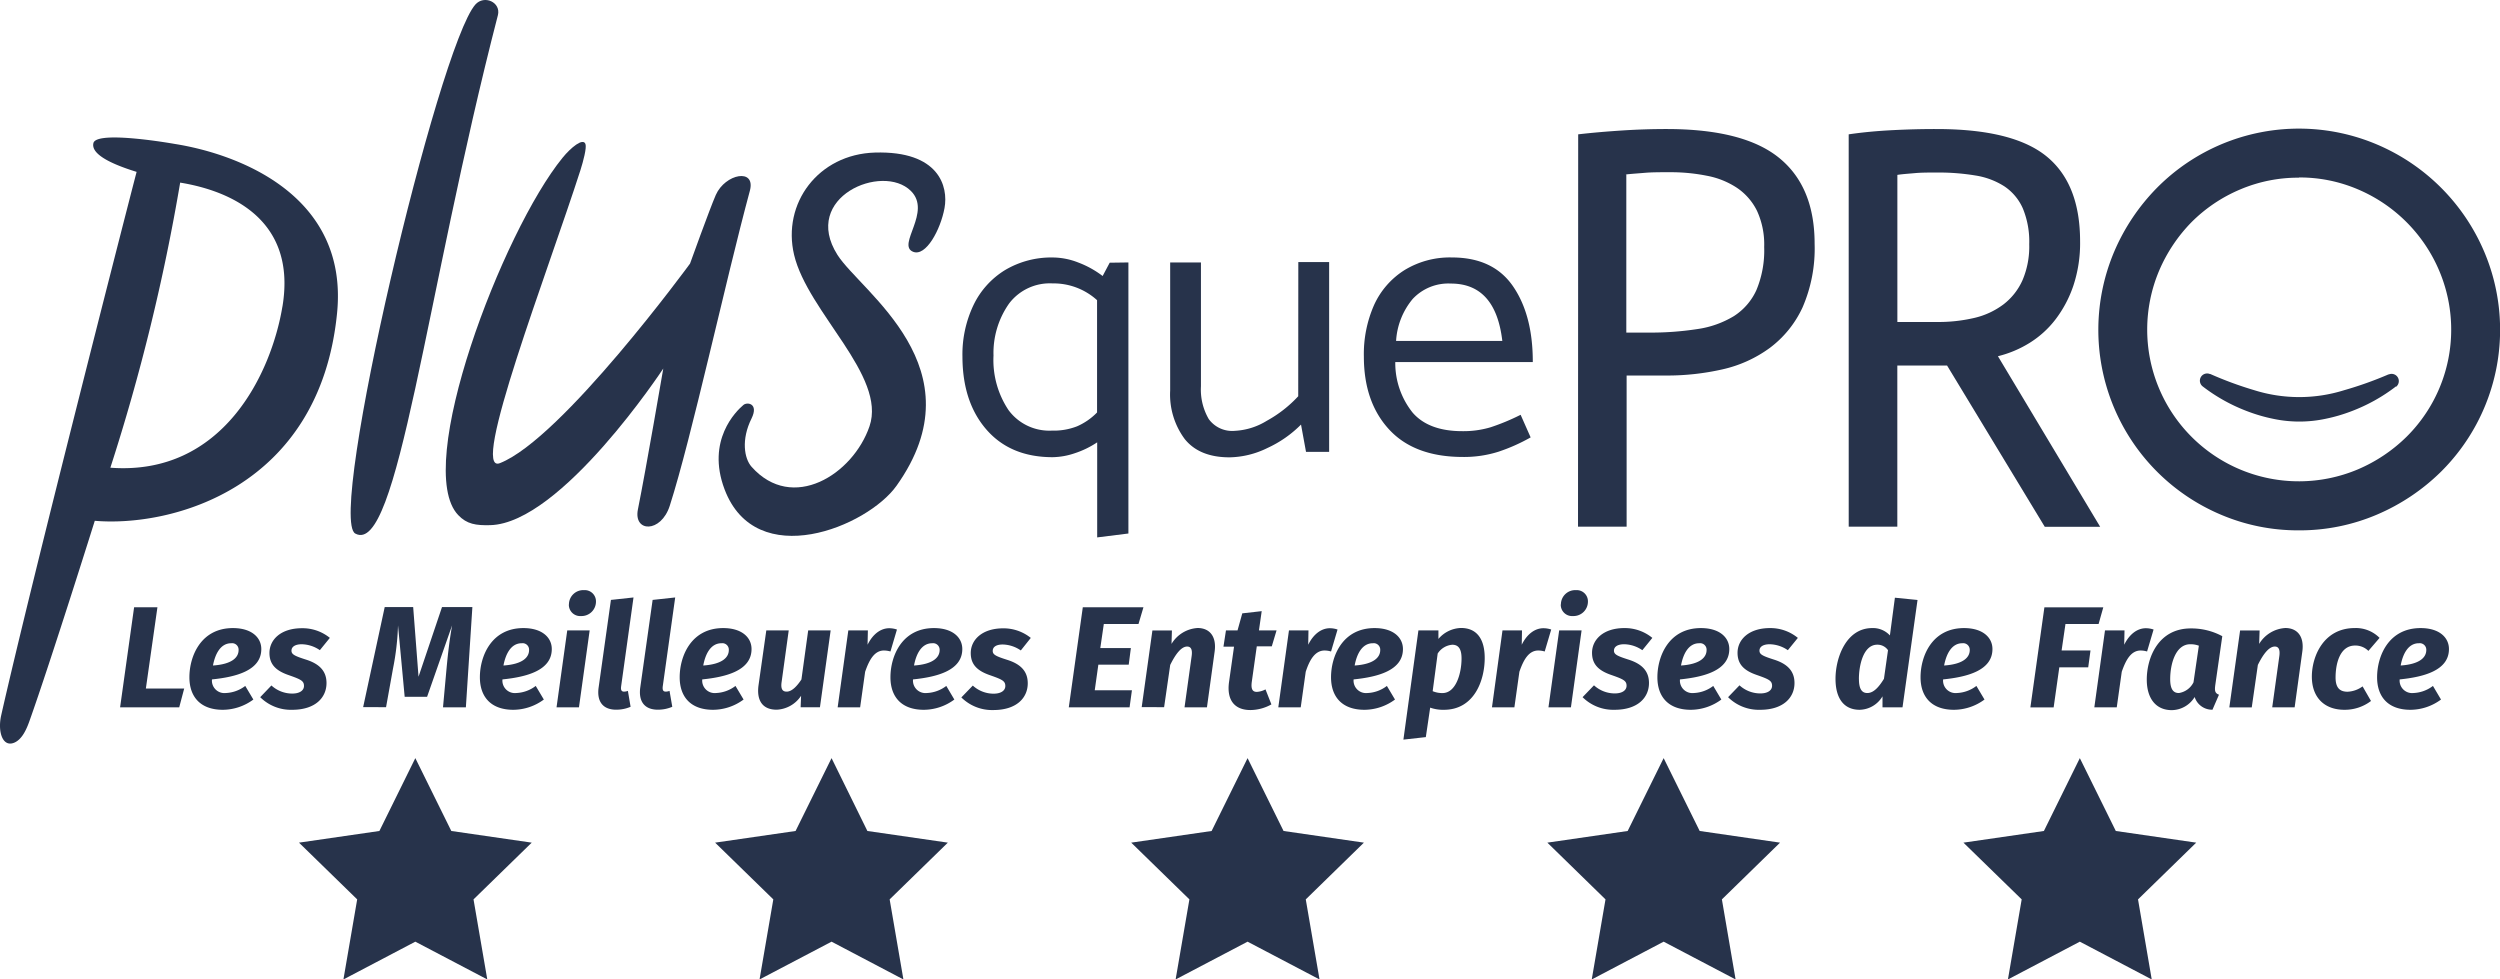<svg xmlns="http://www.w3.org/2000/svg" width="380.583" height="149.105" viewBox="0 0 380.583 149.105"><g transform="translate(0 0)"><path d="M27.923,133.741h5.835L33,136.605H24l2.133-15.235h3.55Z" transform="translate(-5.717 -28.925)" fill="#27334b"/><path d="M41.286,133.346a1.9,1.9,0,0,0,2.095,2.072,5.211,5.211,0,0,0,2.971-1.082l1.234,2.072a7.884,7.884,0,0,1-4.647,1.562c-3.413,0-5.089-1.981-5.089-4.951,0-3.177,1.722-7.488,6.627-7.488,2.841,0,4.319,1.432,4.319,3.192C48.8,131.982,44.965,132.972,41.286,133.346Zm4.053-4.472a.99.99,0,0,0-1.12-1.036c-1.676,0-2.468,1.722-2.78,3.39C44.371,131.03,45.338,129.979,45.338,128.874Z" transform="translate(-9.017 -29.916)" fill="#27334b"/><path d="M62.6,127.03,61.08,128.9A5.02,5.02,0,0,0,58.323,128c-1.028,0-1.562.4-1.562.975s.488.815,2.285,1.386c1.958.64,3.047,1.714,3.047,3.542,0,2.179-1.653,4.075-5.241,4.075A6.627,6.627,0,0,1,52,136.057l1.706-1.783a4.7,4.7,0,0,0,3.154,1.234c1.234,0,1.805-.526,1.805-1.165,0-.762-.465-.99-2.285-1.63-2-.678-2.971-1.653-2.971-3.39,0-2,1.714-3.763,4.936-3.763a6.582,6.582,0,0,1,4.258,1.47Z" transform="translate(-12.388 -29.923)" fill="#27334b"/><path d="M88.209,136.6H84.728l.548-6.01c.2-2.141.442-4.251.838-6.475l-3.809,10.878H78.893l-1.013-10.863a39.715,39.715,0,0,1-.762,6.559l-1.059,5.881H72.57l3.283-15.235h4.334l.815,10.6,3.573-10.6H89.2Z" transform="translate(-17.288 -28.916)" fill="#27334b"/><path d="M99.336,133.346a1.9,1.9,0,0,0,2.095,2.072,5.226,5.226,0,0,0,2.971-1.082l1.234,2.072a7.884,7.884,0,0,1-4.647,1.562c-3.413,0-5.089-1.981-5.089-4.951,0-3.177,1.722-7.488,6.627-7.488,2.841,0,4.319,1.432,4.319,3.192C106.846,131.982,103.015,132.972,99.336,133.346Zm4.053-4.472a.99.99,0,0,0-1.12-1.036c-1.676,0-2.468,1.722-2.78,3.39C102.421,131.03,103.388,129.979,103.388,128.874Z" transform="translate(-22.846 -29.916)" fill="#27334b"/><path d="M114.633,135.789H111.22l1.63-11.708h3.413Zm-1.524-15.662a2.179,2.179,0,0,1,2.285-2.179,1.706,1.706,0,0,1,1.828,1.744,2.2,2.2,0,0,1-2.285,2.2,1.722,1.722,0,0,1-1.843-1.767Z" transform="translate(-26.496 -28.109)" fill="#27334b"/><path d="M123.033,132.985c-.069.579.107.762.457.762a1.737,1.737,0,0,0,.579-.114l.411,2.422a5.515,5.515,0,0,1-2.2.442c-1.958,0-2.994-1.188-2.659-3.436l1.866-13.277,3.436-.373Z" transform="translate(-28.483 -28.458)" fill="#27334b"/><path d="M131.354,132.985c-.061.579.114.762.465.762a1.7,1.7,0,0,0,.571-.114l.419,2.422a5.568,5.568,0,0,1-2.2.442c-1.958,0-2.994-1.188-2.666-3.436l1.874-13.277,3.436-.373Z" transform="translate(-30.466 -28.458)" fill="#27334b"/><path d="M139.266,133.346a1.9,1.9,0,0,0,2.087,2.072,5.21,5.21,0,0,0,2.971-1.082l1.234,2.072a7.861,7.861,0,0,1-4.647,1.562c-3.413,0-5.081-1.981-5.081-4.951,0-3.177,1.714-7.488,6.627-7.488,2.841,0,4.312,1.432,4.312,3.192C146.769,131.982,142.937,132.972,139.266,133.346Zm4.045-4.472a.99.99,0,0,0-1.12-1.036c-1.676,0-2.468,1.722-2.773,3.39C142.343,131.03,143.31,129.979,143.31,128.874Z" transform="translate(-32.36 -29.916)" fill="#27334b"/><path d="M151.562,134.379,152.751,126h3.413l-1.074,7.793c-.183,1.165.152,1.524.762,1.524.815,0,1.607-.884,2.247-1.851L159.127,126h3.42l-1.63,11.693h-2.94l.069-1.744a4.692,4.692,0,0,1-3.7,2.118C152.179,138.081,151.258,136.665,151.562,134.379Z" transform="translate(-36.094 -30.028)" fill="#27334b"/><path d="M176.427,125.758l-.99,3.344a3.611,3.611,0,0,0-.975-.152c-1.447,0-2.24,1.386-2.879,3.237l-.762,5.416H167.4l1.623-11.708H172l-.046,2.179c.815-1.653,2.026-2.514,3.306-2.514a3.7,3.7,0,0,1,1.165.2Z" transform="translate(-39.881 -29.923)" fill="#27334b"/><path d="M181.386,133.346a1.9,1.9,0,0,0,2.087,2.072,5.249,5.249,0,0,0,2.978-1.082l1.226,2.072a7.861,7.861,0,0,1-4.647,1.562c-3.413,0-5.081-1.981-5.081-4.951,0-3.177,1.714-7.488,6.627-7.488,2.841,0,4.312,1.432,4.312,3.192C188.889,131.982,185.057,132.972,181.386,133.346Zm4.053-4.472a1,1,0,0,0-1.127-1.036c-1.676,0-2.468,1.722-2.773,3.39C184.463,131.03,185.438,129.979,185.438,128.874Z" transform="translate(-42.394 -29.916)" fill="#27334b"/><path d="M202.693,127.035l-1.523,1.912a5.02,5.02,0,0,0-2.75-.906c-1.036,0-1.524.4-1.524.975s.48.815,2.285,1.386c1.965.64,3.047,1.714,3.047,3.542,0,2.179-1.653,4.075-5.241,4.075a6.643,6.643,0,0,1-4.868-1.92l1.744-1.805a4.685,4.685,0,0,0,3.146,1.234c1.234,0,1.805-.526,1.805-1.165,0-.762-.465-.99-2.285-1.63-2-.678-2.978-1.653-2.978-3.39,0-2,1.722-3.763,4.936-3.763a6.62,6.62,0,0,1,4.2,1.455Z" transform="translate(-45.77 -29.927)" fill="#27334b"/><path d="M224.2,123.922h-5.279l-.533,3.656h4.654l-.328,2.529h-4.624l-.548,3.9h5.66l-.358,2.6H213.59l2.133-15.235h9.233Z" transform="translate(-50.885 -28.925)" fill="#27334b"/><path d="M239.259,129.136l-1.166,8.456h-3.413l1.074-7.732c.183-1.188-.175-1.524-.678-1.524-.884,0-1.76,1.143-2.575,2.8l-.929,6.429H228.16l1.63-11.678h2.971l-.061,2.049a4.989,4.989,0,0,1,3.984-2.422C238.558,125.525,239.586,126.866,239.259,129.136Z" transform="translate(-54.356 -29.911)" fill="#27334b"/><path d="M248.812,132.914c-.152,1.12.13,1.523.762,1.523a3.108,3.108,0,0,0,1.325-.381l.9,2.285a6.635,6.635,0,0,1-3.192.861c-2.422,0-3.634-1.523-3.26-4.251l.762-5.393H244.5l.381-2.476h1.76l.724-2.6,2.956-.335-.419,2.933h2.681l-.724,2.422h-2.285Z" transform="translate(-58.249 -29.11)" fill="#27334b"/><path d="M264.479,125.758l-.99,3.344a3.558,3.558,0,0,0-.967-.152c-1.455,0-2.285,1.386-2.887,3.237l-.762,5.416H255.46l1.622-11.708h2.971l-.038,2.179c.815-1.653,2.026-2.514,3.3-2.514a3.665,3.665,0,0,1,1.165.2Z" transform="translate(-60.86 -29.923)" fill="#27334b"/><path d="M269.436,133.346a1.9,1.9,0,0,0,2.095,2.072,5.21,5.21,0,0,0,2.971-1.082l1.234,2.072a7.884,7.884,0,0,1-4.647,1.562c-3.413,0-5.089-1.981-5.089-4.951,0-3.177,1.722-7.488,6.635-7.488,2.834,0,4.312,1.432,4.312,3.192C276.947,131.982,273.115,132.972,269.436,133.346Zm4.053-4.472a.99.99,0,0,0-1.12-1.036c-1.676,0-2.468,1.722-2.773,3.39,2.925-.2,3.893-1.249,3.893-2.354Z" transform="translate(-63.372 -29.916)" fill="#27334b"/><path d="M282.745,125.883h3.047v1.295a4.685,4.685,0,0,1,3.436-1.668c2.377,0,3.611,1.645,3.611,4.571,0,3.367-1.569,7.884-6.216,7.884a5.872,5.872,0,0,1-2.087-.328l-.663,4.487-3.413.381Zm6.566,4.251c0-1.63-.617-2.072-1.409-2.072a2.918,2.918,0,0,0-2.224,1.341l-.762,5.728a3.809,3.809,0,0,0,1.478.289c2.095.015,2.918-3.07,2.918-5.271Z" transform="translate(-66.816 -29.911)" fill="#27334b"/><path d="M307.179,125.758l-.99,3.344a3.557,3.557,0,0,0-.967-.152c-1.455,0-2.247,1.386-2.887,3.237l-.762,5.416H298.16l1.6-11.708h2.971l-.038,2.179c.815-1.653,2.026-2.514,3.3-2.514A3.663,3.663,0,0,1,307.179,125.758Z" transform="translate(-71.033 -29.923)" fill="#27334b"/><path d="M312.87,135.789h-3.42l1.63-11.708h3.413Zm-1.524-15.662a2.179,2.179,0,0,1,2.285-2.179,1.706,1.706,0,0,1,1.828,1.744,2.2,2.2,0,0,1-2.285,2.2,1.722,1.722,0,0,1-1.851-1.767Z" transform="translate(-73.723 -28.109)" fill="#27334b"/><path d="M326.889,127.023l-1.523,1.874a5.021,5.021,0,0,0-2.758-.907c-1.036,0-1.562.4-1.562.975s.488.815,2.285,1.386c1.958.64,3.047,1.714,3.047,3.542,0,2.179-1.653,4.075-5.241,4.075a6.627,6.627,0,0,1-4.868-1.92l1.737-1.805a4.685,4.685,0,0,0,3.154,1.234c1.226,0,1.805-.526,1.805-1.165,0-.762-.465-.99-2.285-1.63-2-.678-2.971-1.653-2.971-3.39,0-2,1.714-3.763,4.928-3.763a6.6,6.6,0,0,1,4.251,1.493Z" transform="translate(-75.348 -29.915)" fill="#27334b"/><path d="M334.656,133.346a1.9,1.9,0,0,0,2.095,2.072,5.21,5.21,0,0,0,2.971-1.082l1.234,2.072a7.884,7.884,0,0,1-4.647,1.562c-3.413,0-5.089-1.981-5.089-4.951,0-3.177,1.722-7.488,6.627-7.488,2.841,0,4.319,1.432,4.319,3.192C342.166,131.982,338.335,132.972,334.656,133.346Zm4.053-4.472a.99.99,0,0,0-1.12-1.036c-1.676,0-2.468,1.722-2.773,3.39C337.741,131.03,338.708,129.979,338.708,128.874Z" transform="translate(-78.91 -29.916)" fill="#27334b"/><path d="M355.969,127.023l-1.524,1.874a5.02,5.02,0,0,0-2.758-.906c-1.028,0-1.562.4-1.562.975s.488.815,2.285,1.386c1.958.64,3.047,1.714,3.047,3.542,0,2.179-1.653,4.075-5.241,4.075a6.628,6.628,0,0,1-4.868-1.92l1.737-1.805a4.7,4.7,0,0,0,3.154,1.234c1.234,0,1.805-.526,1.805-1.165,0-.762-.465-.99-2.285-1.63-2-.678-2.971-1.653-2.971-3.39,0-2,1.714-3.763,4.936-3.763a6.582,6.582,0,0,1,4.243,1.493Z" transform="translate(-82.276 -29.915)" fill="#27334b"/><path d="M379.3,119.81l-2.285,16.34h-3.047v-1.676a4.144,4.144,0,0,1-3.474,2.049c-2.445,0-3.679-1.782-3.679-4.715,0-3.192,1.607-7.724,5.591-7.724a3.5,3.5,0,0,1,2.689,1.12l.762-5.744Zm-8.92,12.021c0,1.653.533,2.141,1.28,2.141.99,0,1.805-.99,2.529-2.163l.617-4.357a1.942,1.942,0,0,0-1.63-.838C370.992,126.613,370.375,129.9,370.375,131.831Z" transform="translate(-87.389 -28.47)" fill="#27334b"/><path d="M387.246,133.346a1.9,1.9,0,0,0,2.087,2.072,5.234,5.234,0,0,0,2.979-1.082l1.234,2.072a7.884,7.884,0,0,1-4.647,1.562c-3.413,0-5.089-1.981-5.089-4.951,0-3.177,1.714-7.488,6.627-7.488,2.841,0,4.319,1.432,4.319,3.192C394.756,131.982,390.925,132.972,387.246,133.346Zm4.053-4.472a1,1,0,0,0-1.128-1.036c-1.668,0-2.46,1.722-2.773,3.39C390.331,131.03,391.3,129.979,391.3,128.874Z" transform="translate(-91.439 -29.916)" fill="#27334b"/><path d="M416.143,123.924H411.1l-.587,4.022h4.4l-.35,2.575h-4.4l-.861,6.094H405.76l2.133-15.235h8.966Z" transform="translate(-96.668 -28.927)" fill="#27334b"/><path d="M427.559,125.758l-.99,3.344a3.558,3.558,0,0,0-.967-.152c-1.455,0-2.247,1.386-2.887,3.237l-.762,5.416H418.54l1.623-11.708h2.971l-.046,2.179c.815-1.653,2.026-2.514,3.306-2.514A3.664,3.664,0,0,1,427.559,125.758Z" transform="translate(-99.713 -29.923)" fill="#27334b"/><path d="M440.515,126.783l-1.074,7.5c-.091.762-.069,1.173.571,1.409l-.99,2.285a2.78,2.78,0,0,1-2.712-1.935,4.137,4.137,0,0,1-3.481,2c-2.46,0-3.809-1.828-3.809-4.647,0-3.344,1.76-7.793,6.7-7.793A9.9,9.9,0,0,1,440.515,126.783Zm-7.93,6.536c0,1.653.556,2.118,1.325,2.118a3,3,0,0,0,2.224-1.63l.815-5.576a3.626,3.626,0,0,0-1.3-.221C433.385,128.009,432.585,131.049,432.585,133.319Z" transform="translate(-102.21 -29.935)" fill="#27334b"/><path d="M456.626,129.136l-1.165,8.456h-3.413l1.074-7.732c.175-1.188-.175-1.524-.678-1.524-.884,0-1.767,1.143-2.582,2.8l-.929,6.46H445.52l1.638-11.708h2.971l-.069,2.049a5,5,0,0,1,3.992-2.422C455.926,125.525,456.954,126.866,456.626,129.136Z" transform="translate(-106.141 -29.911)" fill="#27334b"/><path d="M472.317,127.022l-1.7,1.981a2.788,2.788,0,0,0-2.026-.815c-2.377,0-2.971,2.887-2.971,4.868,0,1.653.724,2.163,1.828,2.163a4.152,4.152,0,0,0,2.285-.815l1.28,2.224a6.6,6.6,0,0,1-4.03,1.341c-3.146,0-4.974-1.958-4.974-5.043s1.783-7.4,6.536-7.4A5.066,5.066,0,0,1,472.317,127.022Z" transform="translate(-110.069 -29.915)" fill="#27334b"/><path d="M478.486,133.346a1.9,1.9,0,0,0,2.087,2.072,5.249,5.249,0,0,0,2.978-1.082l1.226,2.072a7.861,7.861,0,0,1-4.647,1.562c-3.413,0-5.081-1.981-5.081-4.951,0-3.177,1.714-7.488,6.627-7.488,2.841,0,4.312,1.432,4.312,3.192C485.989,131.982,482.157,132.972,478.486,133.346Zm4.053-4.472a1,1,0,0,0-1.127-1.036c-1.676,0-2.468,1.722-2.773,3.39C481.563,131.03,482.538,129.979,482.538,128.874Z" transform="translate(-113.176 -29.916)" fill="#27334b"/><path d="M89.062.7C90.418-.82,92.992.376,92.49,2.326,81.444,44.992,77.247,84.779,70.78,81.237,66.43,78.86,83.4,7.133,89.062.7Z" transform="translate(-16.694 -0.012)" fill="#27334b"/><path d="M26.57,28.464s-11.845-2.11-12.348-.129c-.32,1.295,1.386,2.788,6.574,4.388C19.044,39.426,4.844,94.829.175,115.48c-.548,2.445.206,4.852,1.958,4.152,1.226-.488,1.912-2.072,2.354-3.321,3.2-8.974,9.941-30.47,9.941-30.47,11.609.99,34.226-4.852,36.884-31.621C53.094,36.257,36.267,30,26.57,28.464ZM42.993,53.221C41.31,63.36,33.966,79.045,16.8,77.758a307.889,307.889,0,0,0,10.627-43.4c5.881.96,17.955,4.532,15.57,18.869Z" transform="translate(0.001 -6.558)" fill="#27334b"/><path d="M144.51,81.748c4.784,12.7,21.756,5.713,26.189-.533,12.737-17.894-5.462-29.541-9-35.148-5.561-8.775,6.856-14.009,11.175-9.735,3.245,3.192-2.186,8.212.328,9.263,1.965.815,4.2-3.375,4.8-6.65s-.823-8.737-10.6-8.448c-8.631.259-14.153,7.747-12.3,15.57,2.072,8.73,14.108,18.419,11.48,26.1-2.506,7.336-11.731,13.163-17.955,6.163-1.112-1.249-1.607-4.136,0-7.359,1.12-2.285-.67-2.544-1.242-2.049C146.277,69.857,141.706,74.3,144.51,81.748Z" transform="translate(-34.214 -7.272)" fill="#27334b"/><path d="M123.183,83.759c3.321-10.337,8.463-34.15,12.188-47.93.96-3.527-3.74-2.628-5.18.617-.99,2.285-3.923,10.451-3.923,10.451S106.783,73.559,97.322,77.277c-4.692,1.851,7.4-29.442,12.264-44.616.427-1.341.967-3.39.762-3.961-.35-1.006-2.224.533-3.481,2.08C97.725,41.992,84.014,77.94,90.984,85.192c1.3,1.364,2.681,1.584,4.868,1.524,10.84-.282,26.342-23.843,26.342-23.843s-2.613,15.235-3.862,21.443C117.622,87.827,121.843,87.949,123.183,83.759Z" transform="translate(-21.221 -6.77)" fill="#27334b"/><path d="M315.381,26.607c2.1-.244,4.327-.434,6.681-.587s4.57-.221,6.764-.221q11.731,0,17.14,4.388t5.408,13.072a22.523,22.523,0,0,1-1.828,9.674,16.111,16.111,0,0,1-4.982,6.178,19.334,19.334,0,0,1-7.229,3.276,37.981,37.981,0,0,1-8.539.937h-6.041V86.337h-7.4ZM326.1,56.788a46.409,46.409,0,0,0,7.45-.541,14.74,14.74,0,0,0,5.53-1.965,9.232,9.232,0,0,0,3.428-3.954,15.646,15.646,0,0,0,1.188-6.582,12.189,12.189,0,0,0-1.1-5.508,9.042,9.042,0,0,0-3.047-3.489,12.424,12.424,0,0,0-4.571-1.836,28.087,28.087,0,0,0-5.614-.541c-1.478,0-2.75,0-3.809.091s-2.095.152-3.047.267h.2V56.788Z" transform="translate(-75.129 -6.156)" fill="#27334b"/><path d="M369.45,26.607q3.047-.449,6.589-.632t6.78-.175q11.655,0,16.759,4.167t5.1,12.95a20.565,20.565,0,0,1-1.021,6.719,17.893,17.893,0,0,1-2.727,5.149,14.794,14.794,0,0,1-3.954,3.58,16.658,16.658,0,0,1-4.807,2.019l15.563,25.968H399.3L384.426,61.8h-7.572V86.337h-7.4ZM382.9,55.173a23.912,23.912,0,0,0,5.7-.625,11.808,11.808,0,0,0,4.426-2.064,9.5,9.5,0,0,0,2.887-3.679,13.018,13.018,0,0,0,1.021-5.462,13.179,13.179,0,0,0-.975-5.462,7.83,7.83,0,0,0-2.811-3.359,11.425,11.425,0,0,0-4.418-1.653,34.135,34.135,0,0,0-5.744-.449c-1.31,0-2.453,0-3.451.091s-1.882.145-2.674.267v22.4Z" transform="translate(-88.018 -6.156)" fill="#27334b"/><path d="M449.881,86.881a29.936,29.936,0,0,1-11.929-2.407,30.545,30.545,0,0,1-16.187-40.038,31.433,31.433,0,0,1,6.505-9.7A30.415,30.415,0,0,1,461.8,28.157a30.8,30.8,0,0,1,16.271,16.271h0A30.432,30.432,0,0,1,471.5,77.961a31.4,31.4,0,0,1-9.7,6.505A29.929,29.929,0,0,1,449.881,86.881Zm0-53.689A22.571,22.571,0,0,0,440.9,35a23.164,23.164,0,0,0-7.343,4.936,23.964,23.964,0,0,0-4.959,7.412A23.091,23.091,0,0,0,458.847,77.6a23.88,23.88,0,0,0,7.412-4.959,22.963,22.963,0,0,0,4.974-25.29h0a23.317,23.317,0,0,0-12.386-12.386,22.563,22.563,0,0,0-8.966-1.805Z" transform="translate(-99.906 -6.144)" fill="#27334b"/><path d="M217.6,52.223V93.487l-4.753.594V79.608a13.925,13.925,0,0,1-3.42,1.661,10.893,10.893,0,0,1-3.359.6q-6.422,0-10.078-4.2t-3.656-11.145a17.444,17.444,0,0,1,1.691-7.823,12.653,12.653,0,0,1,4.822-5.332,13.788,13.788,0,0,1,7.343-1.9,10.771,10.771,0,0,1,3.771.762,14.572,14.572,0,0,1,3.717,2.057l1.074-2.026ZM209.781,77.17a9.575,9.575,0,0,0,3.047-2.11V57.966a9.857,9.857,0,0,0-6.78-2.552,7.777,7.777,0,0,0-6.6,3.047,13.057,13.057,0,0,0-2.384,7.938,13.715,13.715,0,0,0,2.285,8.3,7.709,7.709,0,0,0,6.627,3.123A9.69,9.69,0,0,0,209.781,77.17Z" transform="translate(-45.819 -12.27)" fill="#27334b"/><path d="M253.359,52.38h4.692v28.9h-3.519l-.762-4.159a17.406,17.406,0,0,1-5.111,3.565,13.537,13.537,0,0,1-5.766,1.424q-4.571,0-6.81-2.765a11.372,11.372,0,0,1-2.232-7.4V52.441h4.685V71.294a8.935,8.935,0,0,0,1.188,4.99,4.406,4.406,0,0,0,3.984,1.79,10.223,10.223,0,0,0,4.845-1.524,18.914,18.914,0,0,0,4.792-3.74Z" transform="translate(-55.712 -12.488)" fill="#27334b"/><path d="M298.275,67.389H277.342a12.07,12.07,0,0,0,2.643,7.7q2.46,2.834,7.617,2.819a14.406,14.406,0,0,0,4.251-.594,33.083,33.083,0,0,0,4.57-1.9l1.524,3.443a27.579,27.579,0,0,1-4.875,2.171,17.315,17.315,0,0,1-5.416.807q-7.374,0-11.236-4.167t-3.862-11.122a18.458,18.458,0,0,1,1.546-7.823,12.234,12.234,0,0,1,4.639-5.332,13.232,13.232,0,0,1,7.221-1.927q6.292,0,9.309,4.4T298.275,67.389Zm-20.811-3.215h16.172q-1.021-8.745-7.846-8.737a7.427,7.427,0,0,0-5.8,2.346A10.984,10.984,0,0,0,277.464,64.175Z" transform="translate(-64.933 -12.27)" fill="#27334b"/><path d="M469.488,76.613a26.356,26.356,0,0,1-6.856,3.809,24.792,24.792,0,0,1-3.809,1.112,19.128,19.128,0,0,1-8.105,0,25.041,25.041,0,0,1-3.809-1.112,26.356,26.356,0,0,1-6.856-3.809,1.1,1.1,0,0,1,1.1-1.882h.069a55.284,55.284,0,0,0,6.711,2.468,22.853,22.853,0,0,0,13.643,0,55.749,55.749,0,0,0,6.757-2.407h.061a1.1,1.1,0,0,1,1.1,1.882Z" transform="translate(-104.735 -17.792)" fill="#27334b"/><path d="M77.461,151.52l5.477,11.091,12.241,1.775-8.859,8.638,2.095,12.188-10.954-5.751-10.946,5.751,2.095-12.188-8.859-8.638,12.241-1.775Z" transform="translate(-14.234 -36.108)" fill="#27334b" fill-rule="evenodd"/><path d="M160.636,151.52l5.454,11.091,12.249,1.775-8.859,8.638,2.095,12.188-10.939-5.751-10.962,5.751,2.095-12.188-8.859-8.638,12.249-1.775Z" transform="translate(-34.046 -36.108)" fill="#27334b" fill-rule="evenodd"/><path d="M243.781,151.52l5.477,11.091,12.234,1.775-8.852,8.638,2.095,12.188-10.954-5.751-10.954,5.751,2.1-12.188-8.859-8.638,12.241-1.775Z" transform="translate(-53.859 -36.108)" fill="#27334b" fill-rule="evenodd"/><path d="M326.933,151.52l5.485,11.091,12.234,1.775-8.852,8.638,2.087,12.188-10.954-5.751-10.946,5.751,2.095-12.188-8.852-8.638,12.226-1.775Z" transform="translate(-73.671 -36.108)" fill="#27334b" fill-rule="evenodd"/><path d="M427.817,164.386l-12.241-1.775L410.1,151.52l-5.469,11.091-12.249,1.775,8.867,8.638-2.095,12.188,10.946-5.751,10.946,5.751-2.087-12.188Z" transform="translate(-93.481 -36.108)" fill="#27334b"/></g></svg>